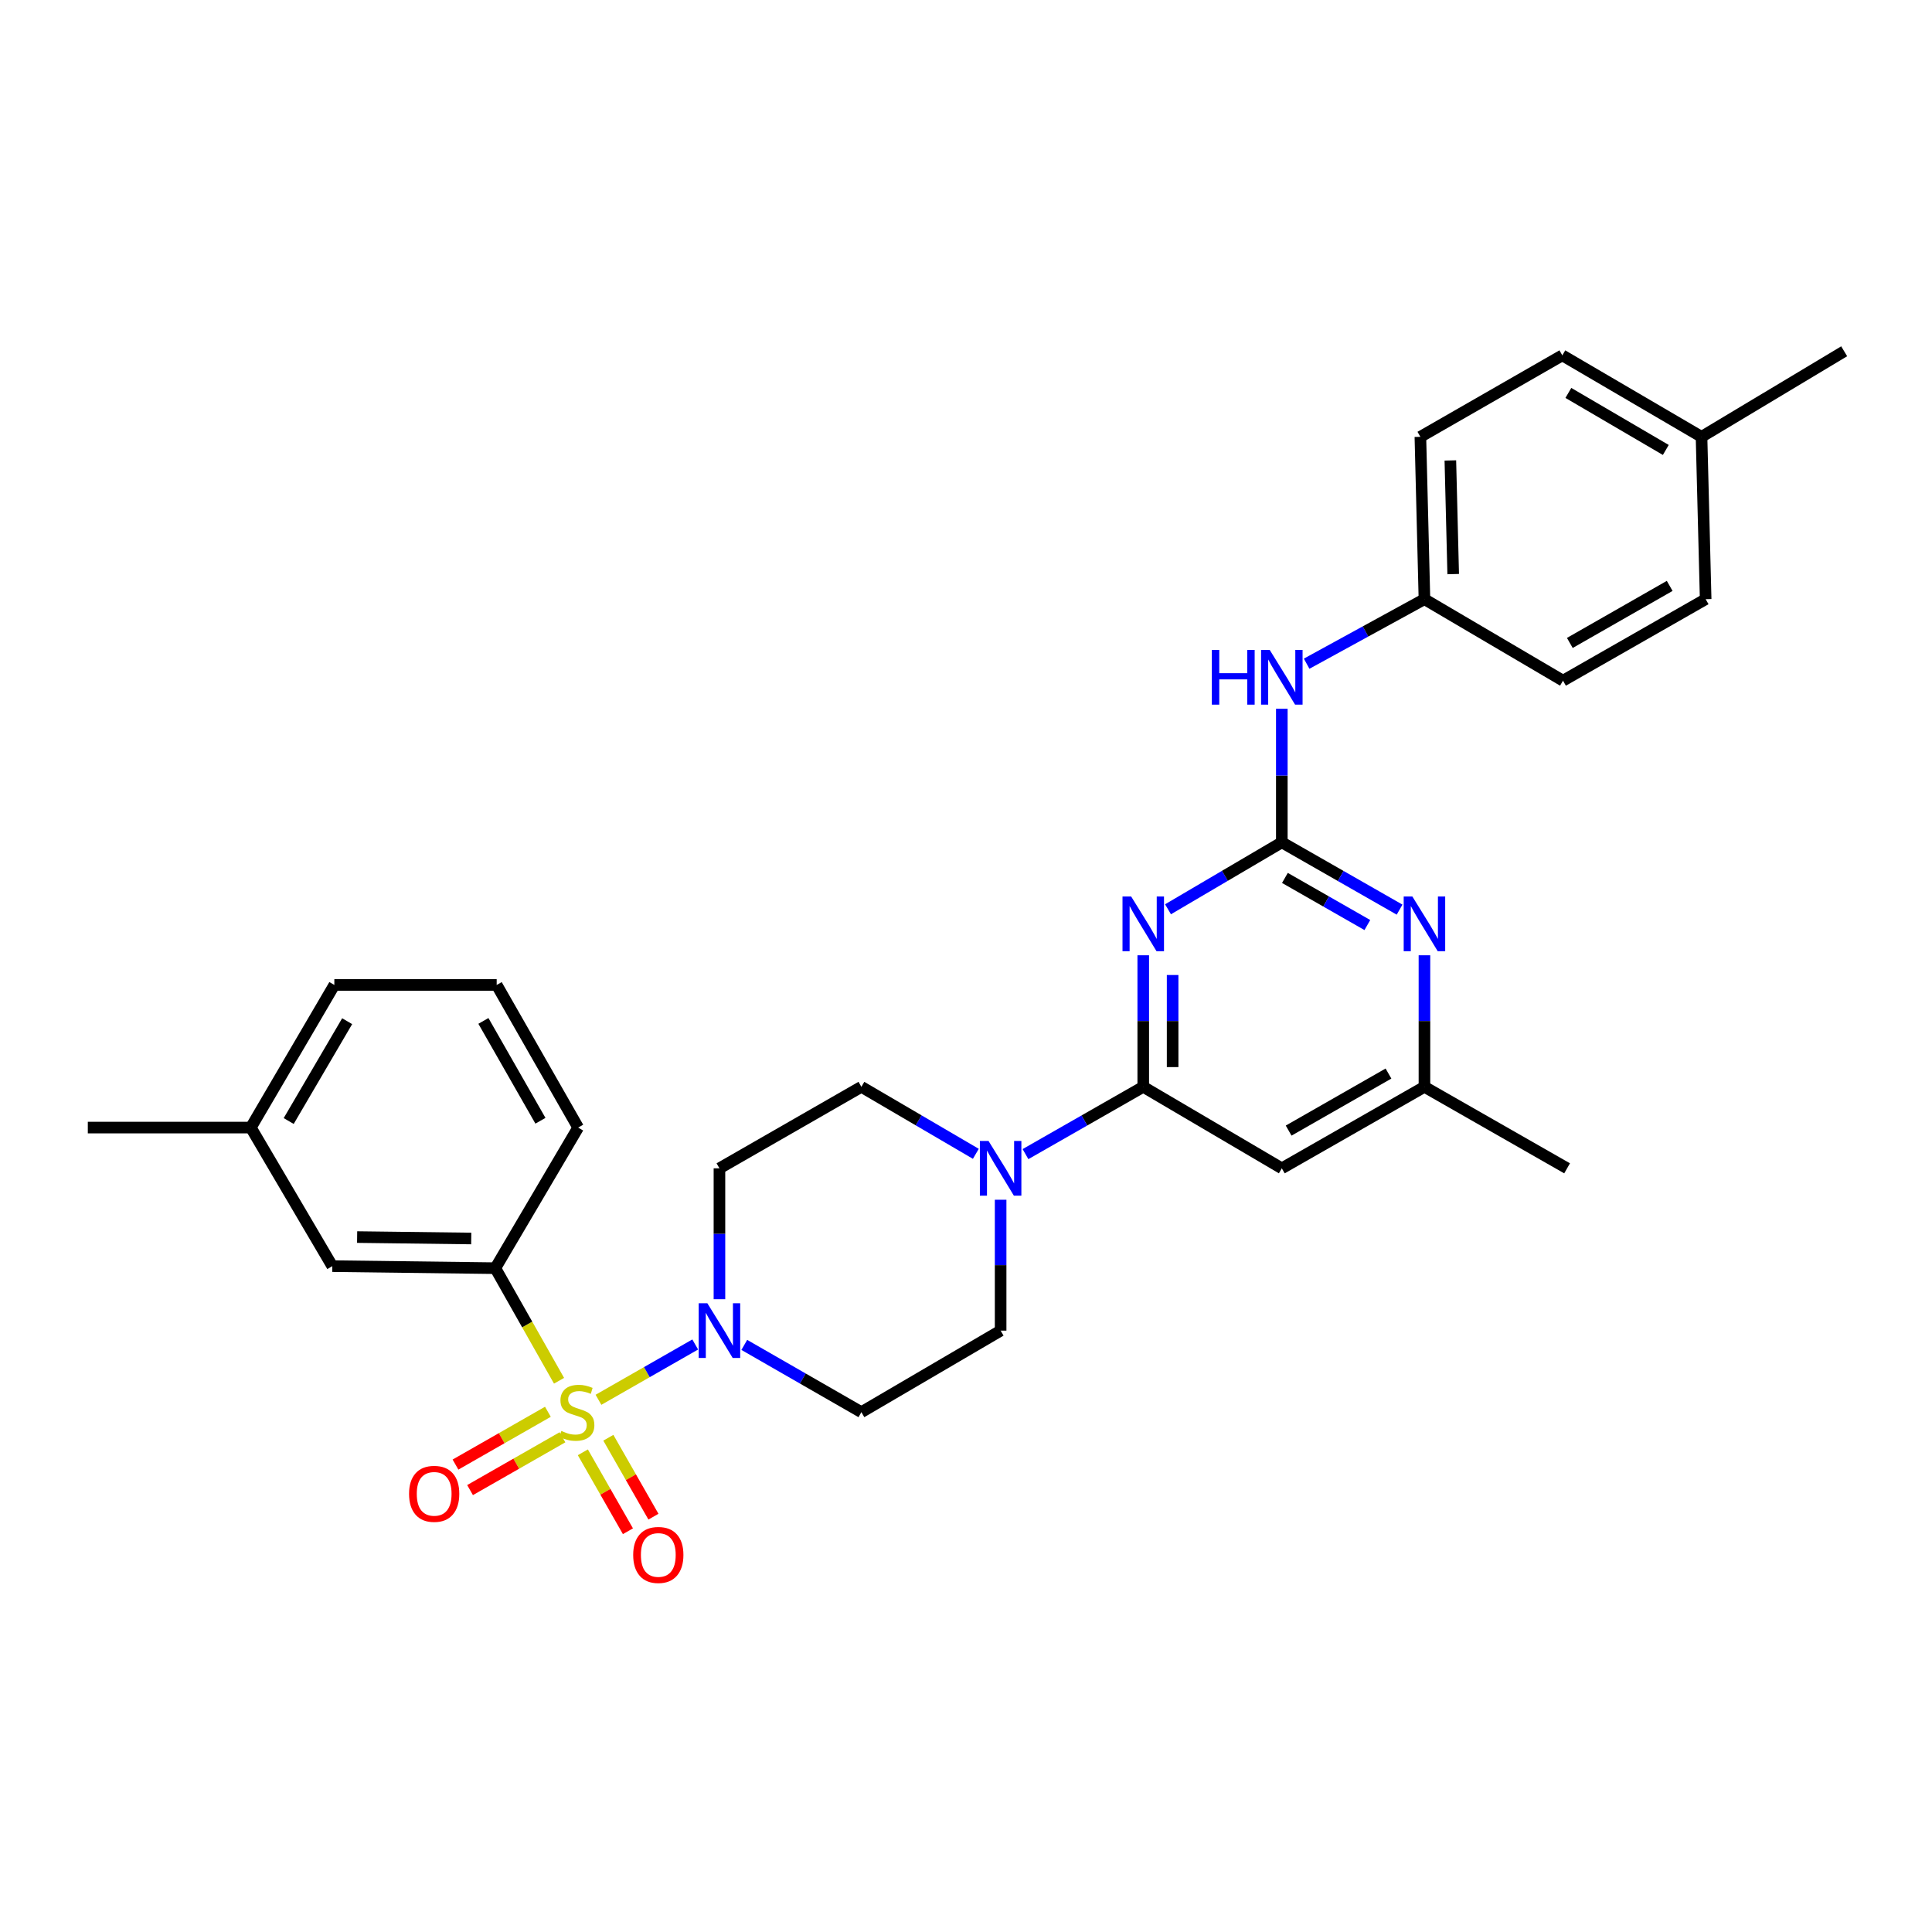 <?xml version='1.0' encoding='iso-8859-1'?>
<svg version='1.1' baseProfile='full'
              xmlns='http://www.w3.org/2000/svg'
                      xmlns:rdkit='http://www.rdkit.org/xml'
                      xmlns:xlink='http://www.w3.org/1999/xlink'
                  xml:space='preserve'
width='1000px' height='1000px' viewBox='0 0 1000 1000'>
<!-- END OF HEADER -->
<rect style='opacity:1.0;fill:#FFFFFF;stroke:none' width='1000' height='1000' x='0' y='0'> </rect>
<path class='bond-3' d='M 309.77,724.529 L 334.806,710.215' style='fill:none;fill-rule:evenodd;stroke:#CCCC00;stroke-width:6px;stroke-linecap:butt;stroke-linejoin:miter;stroke-opacity:1' />
<path class='bond-3' d='M 334.806,710.215 L 359.842,695.901' style='fill:none;fill-rule:evenodd;stroke:#0000FF;stroke-width:6px;stroke-linecap:butt;stroke-linejoin:miter;stroke-opacity:1' />
<path class='bond-5' d='M 289.36,714.675 L 272.867,685.54' style='fill:none;fill-rule:evenodd;stroke:#CCCC00;stroke-width:6px;stroke-linecap:butt;stroke-linejoin:miter;stroke-opacity:1' />
<path class='bond-5' d='M 272.867,685.54 L 256.375,656.406' style='fill:none;fill-rule:evenodd;stroke:#000000;stroke-width:6px;stroke-linecap:butt;stroke-linejoin:miter;stroke-opacity:1' />
<path class='bond-8' d='M 283.587,730.738 L 259.673,744.402' style='fill:none;fill-rule:evenodd;stroke:#CCCC00;stroke-width:6px;stroke-linecap:butt;stroke-linejoin:miter;stroke-opacity:1' />
<path class='bond-8' d='M 259.673,744.402 L 235.759,758.066' style='fill:none;fill-rule:evenodd;stroke:#FF0000;stroke-width:6px;stroke-linecap:butt;stroke-linejoin:miter;stroke-opacity:1' />
<path class='bond-8' d='M 291.13,743.939 L 267.216,757.603' style='fill:none;fill-rule:evenodd;stroke:#CCCC00;stroke-width:6px;stroke-linecap:butt;stroke-linejoin:miter;stroke-opacity:1' />
<path class='bond-8' d='M 267.216,757.603 L 243.302,771.267' style='fill:none;fill-rule:evenodd;stroke:#FF0000;stroke-width:6px;stroke-linecap:butt;stroke-linejoin:miter;stroke-opacity:1' />
<path class='bond-9' d='M 301.679,751.712 L 313.35,772.142' style='fill:none;fill-rule:evenodd;stroke:#CCCC00;stroke-width:6px;stroke-linecap:butt;stroke-linejoin:miter;stroke-opacity:1' />
<path class='bond-9' d='M 313.35,772.142 L 325.021,792.571' style='fill:none;fill-rule:evenodd;stroke:#FF0000;stroke-width:6px;stroke-linecap:butt;stroke-linejoin:miter;stroke-opacity:1' />
<path class='bond-9' d='M 314.88,744.17 L 326.551,764.6' style='fill:none;fill-rule:evenodd;stroke:#CCCC00;stroke-width:6px;stroke-linecap:butt;stroke-linejoin:miter;stroke-opacity:1' />
<path class='bond-9' d='M 326.551,764.6 L 338.222,785.03' style='fill:none;fill-rule:evenodd;stroke:#FF0000;stroke-width:6px;stroke-linecap:butt;stroke-linejoin:miter;stroke-opacity:1' />
<path class='bond-0' d='M 591.744,494.45 L 591.744,528.496' style='fill:none;fill-rule:evenodd;stroke:#0000FF;stroke-width:6px;stroke-linecap:butt;stroke-linejoin:miter;stroke-opacity:1' />
<path class='bond-0' d='M 591.744,528.496 L 591.744,562.542' style='fill:none;fill-rule:evenodd;stroke:#000000;stroke-width:6px;stroke-linecap:butt;stroke-linejoin:miter;stroke-opacity:1' />
<path class='bond-0' d='M 606.947,504.663 L 606.947,528.496' style='fill:none;fill-rule:evenodd;stroke:#0000FF;stroke-width:6px;stroke-linecap:butt;stroke-linejoin:miter;stroke-opacity:1' />
<path class='bond-0' d='M 606.947,528.496 L 606.947,552.328' style='fill:none;fill-rule:evenodd;stroke:#000000;stroke-width:6px;stroke-linecap:butt;stroke-linejoin:miter;stroke-opacity:1' />
<path class='bond-1' d='M 604.564,470.64 L 634.017,453.315' style='fill:none;fill-rule:evenodd;stroke:#0000FF;stroke-width:6px;stroke-linecap:butt;stroke-linejoin:miter;stroke-opacity:1' />
<path class='bond-1' d='M 634.017,453.315 L 663.469,435.991' style='fill:none;fill-rule:evenodd;stroke:#000000;stroke-width:6px;stroke-linecap:butt;stroke-linejoin:miter;stroke-opacity:1' />
<path class='bond-12' d='M 663.469,435.991 L 663.469,401.426' style='fill:none;fill-rule:evenodd;stroke:#000000;stroke-width:6px;stroke-linecap:butt;stroke-linejoin:miter;stroke-opacity:1' />
<path class='bond-12' d='M 663.469,401.426 L 663.469,366.861' style='fill:none;fill-rule:evenodd;stroke:#0000FF;stroke-width:6px;stroke-linecap:butt;stroke-linejoin:miter;stroke-opacity:1' />
<path class='bond-32' d='M 663.469,435.991 L 693.947,453.409' style='fill:none;fill-rule:evenodd;stroke:#000000;stroke-width:6px;stroke-linecap:butt;stroke-linejoin:miter;stroke-opacity:1' />
<path class='bond-32' d='M 693.947,453.409 L 724.424,470.828' style='fill:none;fill-rule:evenodd;stroke:#0000FF;stroke-width:6px;stroke-linecap:butt;stroke-linejoin:miter;stroke-opacity:1' />
<path class='bond-32' d='M 665.069,454.416 L 686.403,466.609' style='fill:none;fill-rule:evenodd;stroke:#000000;stroke-width:6px;stroke-linecap:butt;stroke-linejoin:miter;stroke-opacity:1' />
<path class='bond-32' d='M 686.403,466.609 L 707.737,478.802' style='fill:none;fill-rule:evenodd;stroke:#0000FF;stroke-width:6px;stroke-linecap:butt;stroke-linejoin:miter;stroke-opacity:1' />
<path class='bond-2' d='M 591.744,562.542 L 561.266,579.957' style='fill:none;fill-rule:evenodd;stroke:#000000;stroke-width:6px;stroke-linecap:butt;stroke-linejoin:miter;stroke-opacity:1' />
<path class='bond-2' d='M 561.266,579.957 L 530.789,597.371' style='fill:none;fill-rule:evenodd;stroke:#0000FF;stroke-width:6px;stroke-linecap:butt;stroke-linejoin:miter;stroke-opacity:1' />
<path class='bond-7' d='M 591.744,562.542 L 663.469,604.723' style='fill:none;fill-rule:evenodd;stroke:#000000;stroke-width:6px;stroke-linecap:butt;stroke-linejoin:miter;stroke-opacity:1' />
<path class='bond-10' d='M 372.385,672.469 L 372.385,638.596' style='fill:none;fill-rule:evenodd;stroke:#0000FF;stroke-width:6px;stroke-linecap:butt;stroke-linejoin:miter;stroke-opacity:1' />
<path class='bond-10' d='M 372.385,638.596 L 372.385,604.723' style='fill:none;fill-rule:evenodd;stroke:#000000;stroke-width:6px;stroke-linecap:butt;stroke-linejoin:miter;stroke-opacity:1' />
<path class='bond-11' d='M 385.243,696.117 L 415.547,713.526' style='fill:none;fill-rule:evenodd;stroke:#0000FF;stroke-width:6px;stroke-linecap:butt;stroke-linejoin:miter;stroke-opacity:1' />
<path class='bond-11' d='M 415.547,713.526 L 445.851,730.936' style='fill:none;fill-rule:evenodd;stroke:#000000;stroke-width:6px;stroke-linecap:butt;stroke-linejoin:miter;stroke-opacity:1' />
<path class='bond-4' d='M 517.923,620.983 L 517.923,654.856' style='fill:none;fill-rule:evenodd;stroke:#0000FF;stroke-width:6px;stroke-linecap:butt;stroke-linejoin:miter;stroke-opacity:1' />
<path class='bond-4' d='M 517.923,654.856 L 517.923,688.73' style='fill:none;fill-rule:evenodd;stroke:#000000;stroke-width:6px;stroke-linecap:butt;stroke-linejoin:miter;stroke-opacity:1' />
<path class='bond-30' d='M 505.095,597.215 L 475.473,579.879' style='fill:none;fill-rule:evenodd;stroke:#0000FF;stroke-width:6px;stroke-linecap:butt;stroke-linejoin:miter;stroke-opacity:1' />
<path class='bond-30' d='M 475.473,579.879 L 445.851,562.542' style='fill:none;fill-rule:evenodd;stroke:#000000;stroke-width:6px;stroke-linecap:butt;stroke-linejoin:miter;stroke-opacity:1' />
<path class='bond-16' d='M 256.375,656.406 L 172.005,655.35' style='fill:none;fill-rule:evenodd;stroke:#000000;stroke-width:6px;stroke-linecap:butt;stroke-linejoin:miter;stroke-opacity:1' />
<path class='bond-16' d='M 243.91,641.045 L 184.851,640.306' style='fill:none;fill-rule:evenodd;stroke:#000000;stroke-width:6px;stroke-linecap:butt;stroke-linejoin:miter;stroke-opacity:1' />
<path class='bond-24' d='M 256.375,656.406 L 299.257,583.632' style='fill:none;fill-rule:evenodd;stroke:#000000;stroke-width:6px;stroke-linecap:butt;stroke-linejoin:miter;stroke-opacity:1' />
<path class='bond-6' d='M 737.29,494.45 L 737.29,528.496' style='fill:none;fill-rule:evenodd;stroke:#0000FF;stroke-width:6px;stroke-linecap:butt;stroke-linejoin:miter;stroke-opacity:1' />
<path class='bond-6' d='M 737.29,528.496 L 737.29,562.542' style='fill:none;fill-rule:evenodd;stroke:#000000;stroke-width:6px;stroke-linecap:butt;stroke-linejoin:miter;stroke-opacity:1' />
<path class='bond-13' d='M 663.469,604.723 L 737.29,562.542' style='fill:none;fill-rule:evenodd;stroke:#000000;stroke-width:6px;stroke-linecap:butt;stroke-linejoin:miter;stroke-opacity:1' />
<path class='bond-13' d='M 667,585.195 L 718.674,555.669' style='fill:none;fill-rule:evenodd;stroke:#000000;stroke-width:6px;stroke-linecap:butt;stroke-linejoin:miter;stroke-opacity:1' />
<path class='bond-14' d='M 372.385,604.723 L 445.851,562.542' style='fill:none;fill-rule:evenodd;stroke:#000000;stroke-width:6px;stroke-linecap:butt;stroke-linejoin:miter;stroke-opacity:1' />
<path class='bond-15' d='M 445.851,730.936 L 517.923,688.73' style='fill:none;fill-rule:evenodd;stroke:#000000;stroke-width:6px;stroke-linecap:butt;stroke-linejoin:miter;stroke-opacity:1' />
<path class='bond-17' d='M 676.314,343.531 L 706.802,326.832' style='fill:none;fill-rule:evenodd;stroke:#0000FF;stroke-width:6px;stroke-linecap:butt;stroke-linejoin:miter;stroke-opacity:1' />
<path class='bond-17' d='M 706.802,326.832 L 737.29,310.133' style='fill:none;fill-rule:evenodd;stroke:#000000;stroke-width:6px;stroke-linecap:butt;stroke-linejoin:miter;stroke-opacity:1' />
<path class='bond-26' d='M 737.29,562.542 L 811.127,604.723' style='fill:none;fill-rule:evenodd;stroke:#000000;stroke-width:6px;stroke-linecap:butt;stroke-linejoin:miter;stroke-opacity:1' />
<path class='bond-18' d='M 172.005,655.35 L 129.825,583.632' style='fill:none;fill-rule:evenodd;stroke:#000000;stroke-width:6px;stroke-linecap:butt;stroke-linejoin:miter;stroke-opacity:1' />
<path class='bond-20' d='M 737.29,310.133 L 809.007,352.314' style='fill:none;fill-rule:evenodd;stroke:#000000;stroke-width:6px;stroke-linecap:butt;stroke-linejoin:miter;stroke-opacity:1' />
<path class='bond-21' d='M 737.29,310.133 L 735.187,226.101' style='fill:none;fill-rule:evenodd;stroke:#000000;stroke-width:6px;stroke-linecap:butt;stroke-linejoin:miter;stroke-opacity:1' />
<path class='bond-21' d='M 752.173,297.148 L 750.701,238.325' style='fill:none;fill-rule:evenodd;stroke:#000000;stroke-width:6px;stroke-linecap:butt;stroke-linejoin:miter;stroke-opacity:1' />
<path class='bond-28' d='M 129.825,583.632 L 45.455,583.632' style='fill:none;fill-rule:evenodd;stroke:#000000;stroke-width:6px;stroke-linecap:butt;stroke-linejoin:miter;stroke-opacity:1' />
<path class='bond-31' d='M 129.825,583.632 L 173.053,509.812' style='fill:none;fill-rule:evenodd;stroke:#000000;stroke-width:6px;stroke-linecap:butt;stroke-linejoin:miter;stroke-opacity:1' />
<path class='bond-31' d='M 149.428,580.242 L 179.688,528.567' style='fill:none;fill-rule:evenodd;stroke:#000000;stroke-width:6px;stroke-linecap:butt;stroke-linejoin:miter;stroke-opacity:1' />
<path class='bond-19' d='M 880.708,226.101 L 808.653,183.929' style='fill:none;fill-rule:evenodd;stroke:#000000;stroke-width:6px;stroke-linecap:butt;stroke-linejoin:miter;stroke-opacity:1' />
<path class='bond-19' d='M 862.22,232.896 L 811.781,203.376' style='fill:none;fill-rule:evenodd;stroke:#000000;stroke-width:6px;stroke-linecap:butt;stroke-linejoin:miter;stroke-opacity:1' />
<path class='bond-29' d='M 880.708,226.101 L 954.545,181.826' style='fill:none;fill-rule:evenodd;stroke:#000000;stroke-width:6px;stroke-linecap:butt;stroke-linejoin:miter;stroke-opacity:1' />
<path class='bond-33' d='M 880.708,226.101 L 882.845,310.133' style='fill:none;fill-rule:evenodd;stroke:#000000;stroke-width:6px;stroke-linecap:butt;stroke-linejoin:miter;stroke-opacity:1' />
<path class='bond-23' d='M 809.007,352.314 L 882.845,310.133' style='fill:none;fill-rule:evenodd;stroke:#000000;stroke-width:6px;stroke-linecap:butt;stroke-linejoin:miter;stroke-opacity:1' />
<path class='bond-23' d='M 812.542,332.786 L 864.228,303.259' style='fill:none;fill-rule:evenodd;stroke:#000000;stroke-width:6px;stroke-linecap:butt;stroke-linejoin:miter;stroke-opacity:1' />
<path class='bond-22' d='M 735.187,226.101 L 808.653,183.929' style='fill:none;fill-rule:evenodd;stroke:#000000;stroke-width:6px;stroke-linecap:butt;stroke-linejoin:miter;stroke-opacity:1' />
<path class='bond-25' d='M 299.257,583.632 L 257.085,509.812' style='fill:none;fill-rule:evenodd;stroke:#000000;stroke-width:6px;stroke-linecap:butt;stroke-linejoin:miter;stroke-opacity:1' />
<path class='bond-25' d='M 279.73,580.101 L 250.21,528.426' style='fill:none;fill-rule:evenodd;stroke:#000000;stroke-width:6px;stroke-linecap:butt;stroke-linejoin:miter;stroke-opacity:1' />
<path class='bond-27' d='M 257.085,509.812 L 173.053,509.812' style='fill:none;fill-rule:evenodd;stroke:#000000;stroke-width:6px;stroke-linecap:butt;stroke-linejoin:miter;stroke-opacity:1' />
<path  class='atom-0' d='M 290.564 740.656
Q 290.884 740.776, 292.204 741.336
Q 293.524 741.896, 294.964 742.256
Q 296.444 742.576, 297.884 742.576
Q 300.564 742.576, 302.124 741.296
Q 303.684 739.976, 303.684 737.696
Q 303.684 736.136, 302.884 735.176
Q 302.124 734.216, 300.924 733.696
Q 299.724 733.176, 297.724 732.576
Q 295.204 731.816, 293.684 731.096
Q 292.204 730.376, 291.124 728.856
Q 290.084 727.336, 290.084 724.776
Q 290.084 721.216, 292.484 719.016
Q 294.924 716.816, 299.724 716.816
Q 303.004 716.816, 306.724 718.376
L 305.804 721.456
Q 302.404 720.056, 299.844 720.056
Q 297.084 720.056, 295.564 721.216
Q 294.044 722.336, 294.084 724.296
Q 294.084 725.816, 294.844 726.736
Q 295.644 727.656, 296.764 728.176
Q 297.924 728.696, 299.844 729.296
Q 302.404 730.096, 303.924 730.896
Q 305.444 731.696, 306.524 733.336
Q 307.644 734.936, 307.644 737.696
Q 307.644 741.616, 305.004 743.736
Q 302.404 745.816, 298.044 745.816
Q 295.524 745.816, 293.604 745.256
Q 291.724 744.736, 289.484 743.816
L 290.564 740.656
' fill='#CCCC00'/>
<path  class='atom-1' d='M 585.484 464.02
L 594.764 479.02
Q 595.684 480.5, 597.164 483.18
Q 598.644 485.86, 598.724 486.02
L 598.724 464.02
L 602.484 464.02
L 602.484 492.34
L 598.604 492.34
L 588.644 475.94
Q 587.484 474.02, 586.244 471.82
Q 585.044 469.62, 584.684 468.94
L 584.684 492.34
L 581.004 492.34
L 581.004 464.02
L 585.484 464.02
' fill='#0000FF'/>
<path  class='atom-4' d='M 366.125 674.57
L 375.405 689.57
Q 376.325 691.05, 377.805 693.73
Q 379.285 696.41, 379.365 696.57
L 379.365 674.57
L 383.125 674.57
L 383.125 702.89
L 379.245 702.89
L 369.285 686.49
Q 368.125 684.57, 366.885 682.37
Q 365.685 680.17, 365.325 679.49
L 365.325 702.89
L 361.645 702.89
L 361.645 674.57
L 366.125 674.57
' fill='#0000FF'/>
<path  class='atom-5' d='M 511.663 590.563
L 520.943 605.563
Q 521.863 607.043, 523.343 609.723
Q 524.823 612.403, 524.903 612.563
L 524.903 590.563
L 528.663 590.563
L 528.663 618.883
L 524.783 618.883
L 514.823 602.483
Q 513.663 600.563, 512.423 598.363
Q 511.223 596.163, 510.863 595.483
L 510.863 618.883
L 507.183 618.883
L 507.183 590.563
L 511.663 590.563
' fill='#0000FF'/>
<path  class='atom-7' d='M 731.03 464.02
L 740.31 479.02
Q 741.23 480.5, 742.71 483.18
Q 744.19 485.86, 744.27 486.02
L 744.27 464.02
L 748.03 464.02
L 748.03 492.34
L 744.15 492.34
L 734.19 475.94
Q 733.03 474.02, 731.79 471.82
Q 730.59 469.62, 730.23 468.94
L 730.23 492.34
L 726.55 492.34
L 726.55 464.02
L 731.03 464.02
' fill='#0000FF'/>
<path  class='atom-9' d='M 211.727 773.205
Q 211.727 766.405, 215.087 762.605
Q 218.447 758.805, 224.727 758.805
Q 231.007 758.805, 234.367 762.605
Q 237.727 766.405, 237.727 773.205
Q 237.727 780.085, 234.327 784.005
Q 230.927 787.885, 224.727 787.885
Q 218.487 787.885, 215.087 784.005
Q 211.727 780.125, 211.727 773.205
M 224.727 784.685
Q 229.047 784.685, 231.367 781.805
Q 233.727 778.885, 233.727 773.205
Q 233.727 767.645, 231.367 764.845
Q 229.047 762.005, 224.727 762.005
Q 220.407 762.005, 218.047 764.805
Q 215.727 767.605, 215.727 773.205
Q 215.727 778.925, 218.047 781.805
Q 220.407 784.685, 224.727 784.685
' fill='#FF0000'/>
<path  class='atom-10' d='M 327.737 804.836
Q 327.737 798.036, 331.097 794.236
Q 334.457 790.436, 340.737 790.436
Q 347.017 790.436, 350.377 794.236
Q 353.737 798.036, 353.737 804.836
Q 353.737 811.716, 350.337 815.636
Q 346.937 819.516, 340.737 819.516
Q 334.497 819.516, 331.097 815.636
Q 327.737 811.756, 327.737 804.836
M 340.737 816.316
Q 345.057 816.316, 347.377 813.436
Q 349.737 810.516, 349.737 804.836
Q 349.737 799.276, 347.377 796.476
Q 345.057 793.636, 340.737 793.636
Q 336.417 793.636, 334.057 796.436
Q 331.737 799.236, 331.737 804.836
Q 331.737 810.556, 334.057 813.436
Q 336.417 816.316, 340.737 816.316
' fill='#FF0000'/>
<path  class='atom-13' d='M 627.249 336.406
L 631.089 336.406
L 631.089 348.446
L 645.569 348.446
L 645.569 336.406
L 649.409 336.406
L 649.409 364.726
L 645.569 364.726
L 645.569 351.646
L 631.089 351.646
L 631.089 364.726
L 627.249 364.726
L 627.249 336.406
' fill='#0000FF'/>
<path  class='atom-13' d='M 657.209 336.406
L 666.489 351.406
Q 667.409 352.886, 668.889 355.566
Q 670.369 358.246, 670.449 358.406
L 670.449 336.406
L 674.209 336.406
L 674.209 364.726
L 670.329 364.726
L 660.369 348.326
Q 659.209 346.406, 657.969 344.206
Q 656.769 342.006, 656.409 341.326
L 656.409 364.726
L 652.729 364.726
L 652.729 336.406
L 657.209 336.406
' fill='#0000FF'/>
</svg>
